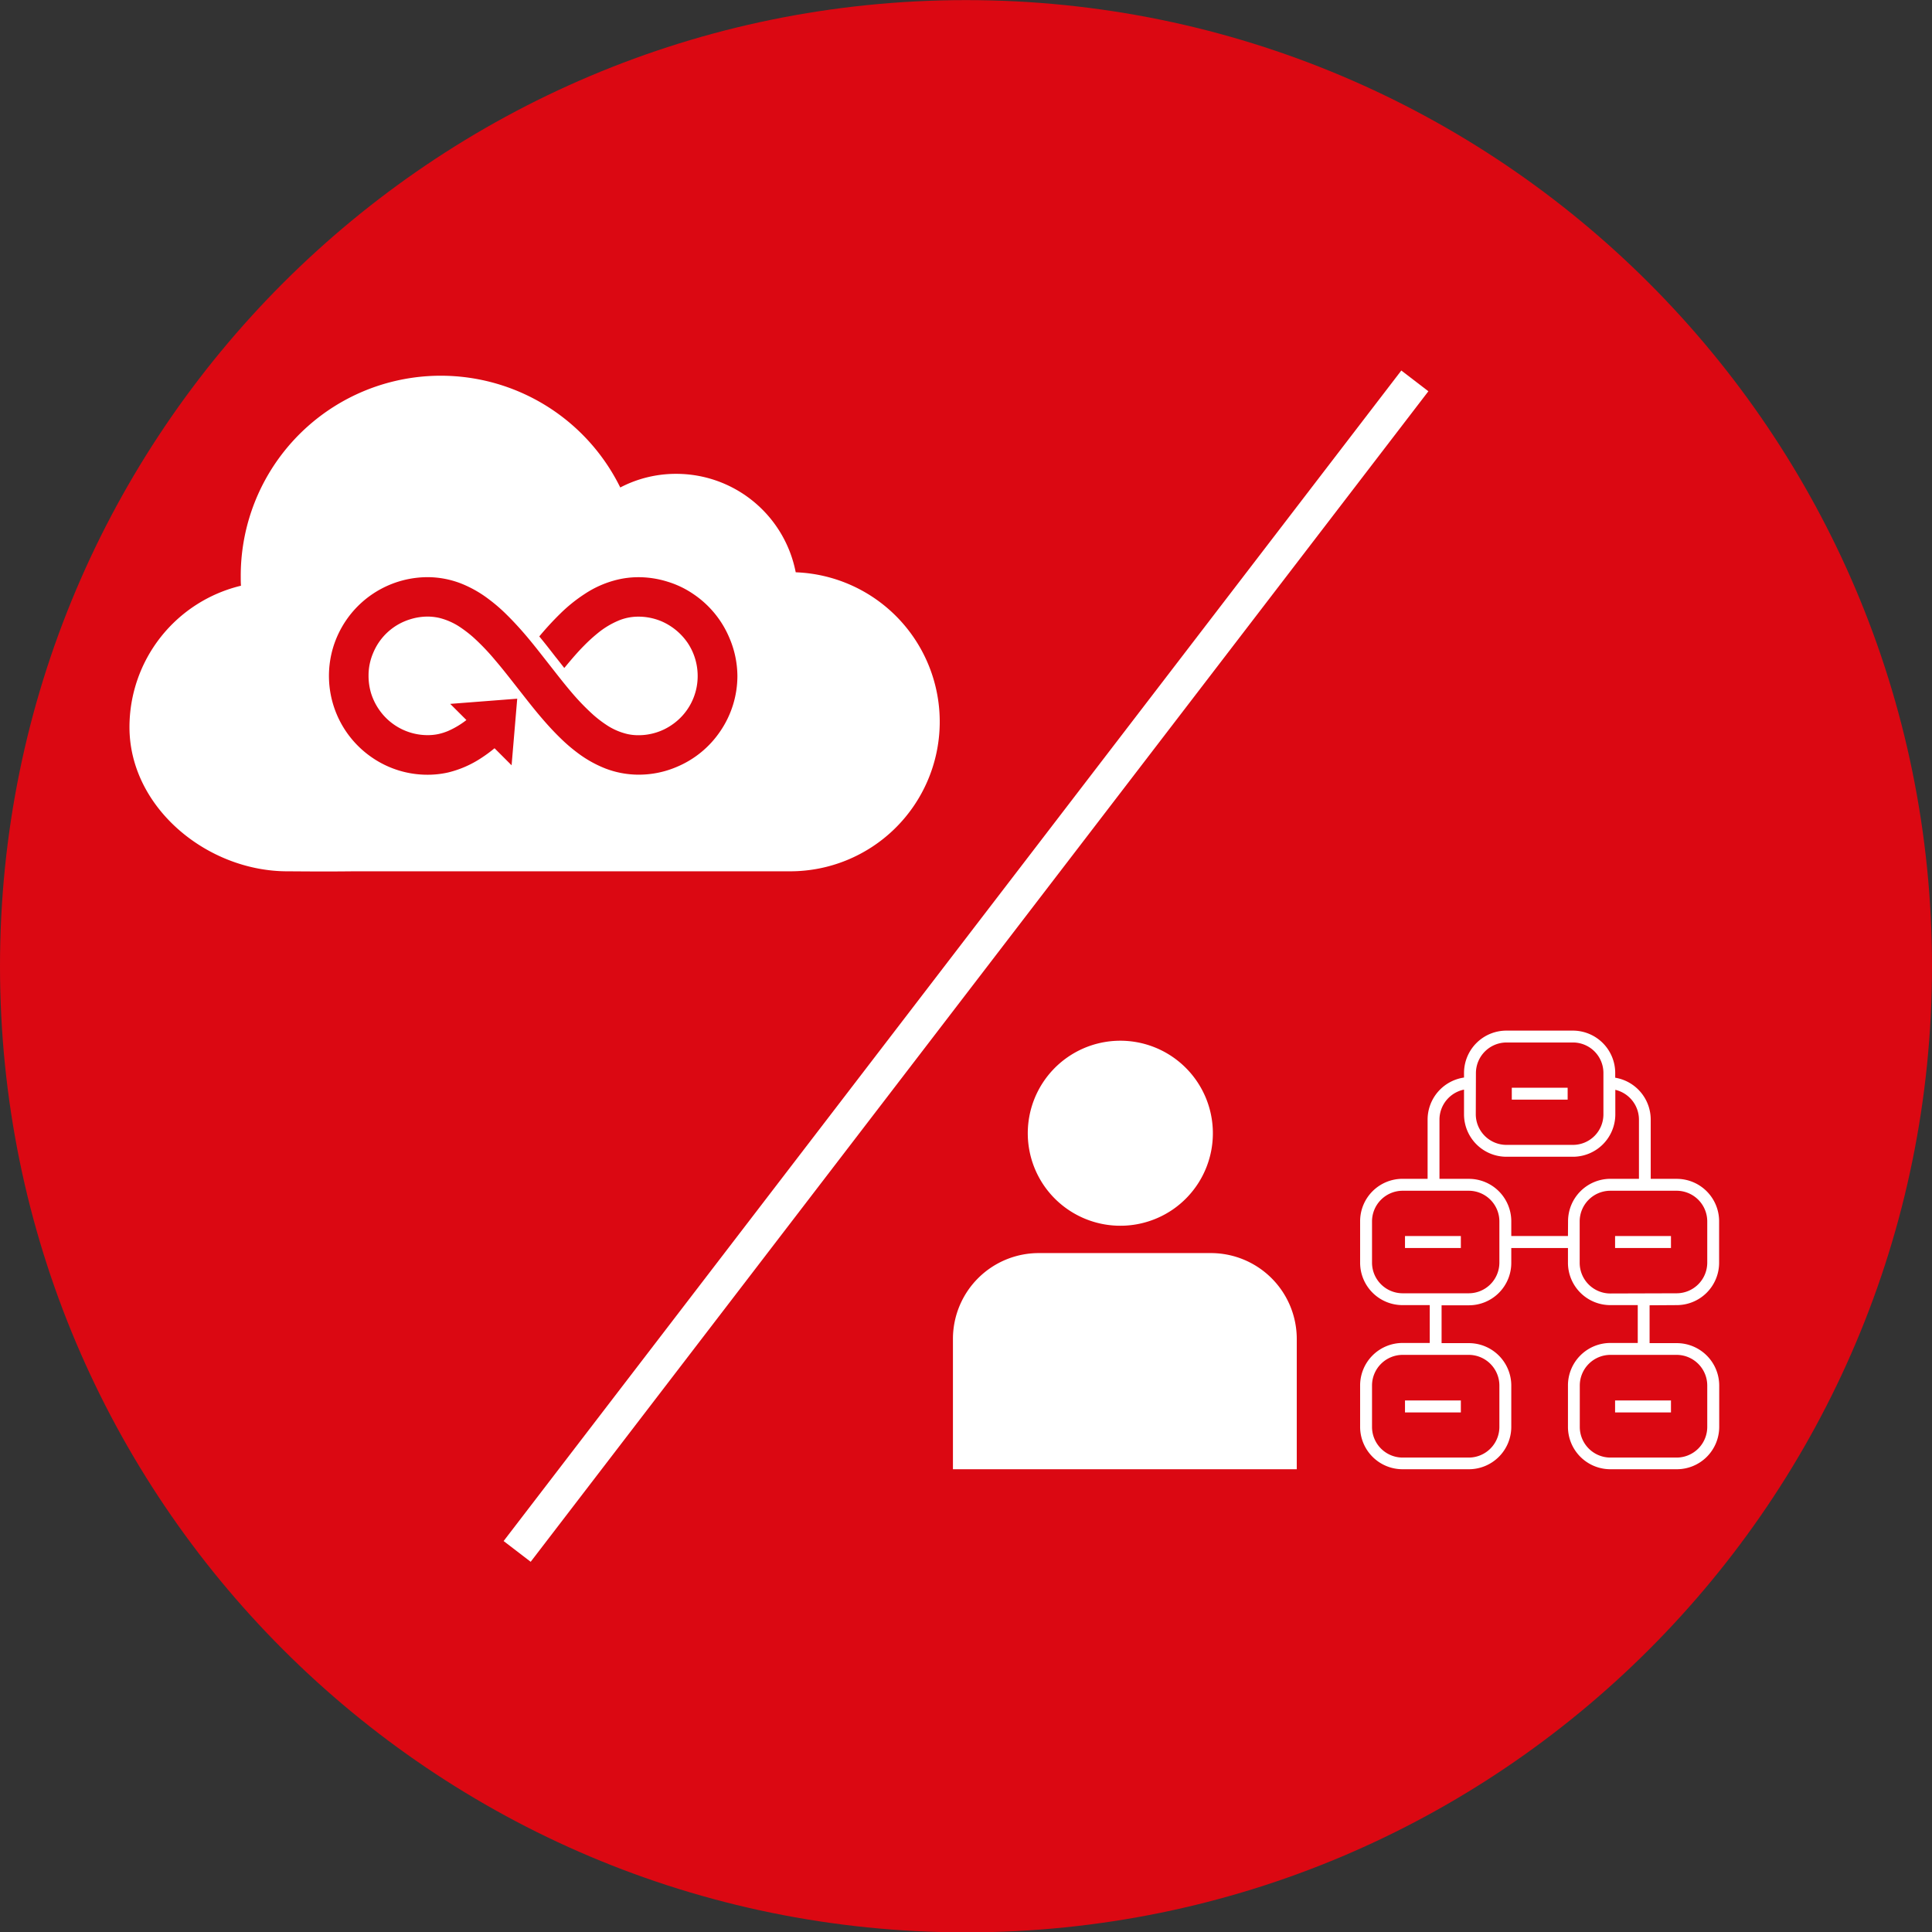 <svg id="Ebene_1" data-name="Ebene 1" xmlns="http://www.w3.org/2000/svg" viewBox="0 0 566.58 566.67"><rect x="0" y="0" width="566.58" height="566.67" fill="#333333" stroke="none"/><defs><style>.cls-1{fill:#db0812;}.cls-2{fill:#fff;}.cls-3,.cls-4{fill:none;}.cls-4{stroke:#fff;stroke-miterlimit:10;stroke-width:10px;}</style></defs><path class="cls-1" d="M583.29,300c0,156.55-126.79,283.36-283.29,283.36S16.71,456.52,16.71,300c0-156.38,126.86-283.3,283.29-283.3S583.29,143.59,583.29,300Z" transform="translate(-16.71 -16.67)"/><path class="cls-2" d="M250.07,184.54a35.69,35.69,0,0,0-35-28.91,35.24,35.24,0,0,0-16.46,4A58.66,58.66,0,0,0,87.31,185.58c0,1,0,1.89.07,2.86a42.65,42.65,0,0,0-32.7,41.49c0,23.52,22.75,42.26,46.3,42.26,1.93,0,10.46.11,19.37,0H246.47c.65,0,1.31,0,2,0a43.86,43.86,0,0,0,1.59-87.69Z" transform="translate(-16.71 -16.67)"/><path class="cls-1" d="M230.57,203.64a29,29,0,0,0-10.5-12.74,27.63,27.63,0,0,0-7.58-3.64,28.61,28.61,0,0,0-8.62-1.32,26.47,26.47,0,0,0-5.9.68,30,30,0,0,0-9.75,4.21,45.5,45.5,0,0,0-7.13,5.72,88.58,88.58,0,0,0-6.23,6.76c1.67,2,3.27,4.08,4.84,6.1l.13.15c.79,1,1.57,2,2.36,3l.5-.59c1.81-2.18,3.57-4.23,5.34-6a48.43,48.43,0,0,1,4-3.64,24.63,24.63,0,0,1,5.9-3.59,15,15,0,0,1,6-1.23,17.43,17.43,0,0,1,6.76,1.36,17.93,17.93,0,0,1,7.66,6.3,17.27,17.27,0,0,1,2.18,4.56,17.61,17.61,0,0,1,.78,5.16,17.29,17.29,0,0,1-7.68,14.43,16.92,16.92,0,0,1-4.53,2.18,17.16,17.16,0,0,1-5.17.78,14.55,14.55,0,0,1-3.34-.37,18.82,18.82,0,0,1-5.64-2.39,34.51,34.51,0,0,1-4.27-3.23,68.37,68.37,0,0,1-6.51-6.76c-2.17-2.55-4.32-5.34-6.57-8.2s-4.56-5.86-7-8.7c-1.84-2.14-3.76-4.2-5.76-6.15a48.57,48.57,0,0,0-4.77-4.07,34.38,34.38,0,0,0-8.24-4.66,27.27,27.27,0,0,0-9.69-1.82,29,29,0,0,0-24,12.76,29.32,29.32,0,0,0-3.66,7.6,29,29,0,0,0,11.48,32.63,28.61,28.61,0,0,0,16.21,4.95,27.35,27.35,0,0,0,5.9-.65,30.8,30.8,0,0,0,9.75-4.24,41.48,41.48,0,0,0,3.92-2.88l5,5,1.65-19.53-19.65,1.52,4.75,4.74a24.85,24.85,0,0,1-5.38,3.21,16.51,16.51,0,0,1-2.93.92,15.19,15.19,0,0,1-3,.3,17.3,17.3,0,0,1-14.42-7.66,17.49,17.49,0,0,1-2.2-4.54,17.71,17.71,0,0,1-.77-5.19,16.79,16.79,0,0,1,1.37-6.75,17.14,17.14,0,0,1,10.83-9.83,17.08,17.08,0,0,1,5.19-.8,15.78,15.78,0,0,1,3.32.38,19.5,19.5,0,0,1,5.64,2.39,36.69,36.69,0,0,1,4.28,3.23,66,66,0,0,1,6.48,6.76c2.2,2.56,4.36,5.35,6.6,8.2s4.57,5.87,7,8.71c1.82,2.13,3.71,4.19,5.74,6.15a48.54,48.54,0,0,0,4.75,4.07,34.4,34.4,0,0,0,8.24,4.65,27.17,27.17,0,0,0,9.72,1.82,28.24,28.24,0,0,0,11.27-2.3,28.77,28.77,0,0,0,12.74-10.47,28.76,28.76,0,0,0,5-16.21A28.75,28.75,0,0,0,230.57,203.64Z" transform="translate(-16.71 -16.67)"/><path class="cls-2" d="M360.79,371.27a27.14,27.14,0,1,0-37.7-6.6A27.19,27.19,0,0,0,360.79,371.27Z" transform="translate(-16.71 -16.67)"/><path class="cls-2" d="M371.82,384.15H321.38a25.17,25.17,0,0,0-25.21,25.17v38.22H397V409.32A25.19,25.19,0,0,0,371.82,384.15Z" transform="translate(-16.71 -16.67)"/><rect class="cls-2" x="473.64" y="410.7" width="16.39" height="3.51"/><rect class="cls-2" x="412.03" y="410.7" width="16.38" height="3.51"/><rect class="cls-2" x="443.35" y="318.99" width="16.38" height="3.49"/><rect class="cls-2" x="412.03" y="362.48" width="16.38" height="3.51"/><rect class="cls-2" x="473.64" y="362.48" width="16.39" height="3.51"/><path class="cls-3" d="M447.47,365.87H428a9,9,0,0,0-8.93,8.95V387a9,9,0,0,0,8.93,8.94h19.47a9,9,0,0,0,8.95-8.94V374.82A9,9,0,0,0,447.47,365.87Z" transform="translate(-16.71 -16.67)"/><path class="cls-3" d="M419.07,423v12.17a9,9,0,0,0,8.93,8.95h19.47a9,9,0,0,0,8.95-8.95V423a9,9,0,0,0-8.95-9H428A9,9,0,0,0,419.07,423Z" transform="translate(-16.71 -16.67)"/><path class="cls-3" d="M458.5,352.42H478a8.94,8.94,0,0,0,8.93-8.93V331.33a8.94,8.94,0,0,0-8.93-8.94H458.5a9,9,0,0,0-9,8.94v12.16A9,9,0,0,0,458.5,352.42Z" transform="translate(-16.71 -16.67)"/><path class="cls-3" d="M489,362.38h8.35V345a9,9,0,0,0-6.93-8.73v7.21A12.44,12.44,0,0,1,478,355.91H458.5a12.44,12.44,0,0,1-12.45-12.42v-7.27a9,9,0,0,0-7.2,8.79v17.37h8.62a12.44,12.44,0,0,1,12.44,12.44v4.33h16.62v-4.33A12.44,12.44,0,0,1,489,362.38Z" transform="translate(-16.71 -16.67)"/><path class="cls-3" d="M480,423v12.17a9,9,0,0,0,9,8.95h19.47a9,9,0,0,0,8.94-8.95V423a9,9,0,0,0-8.94-9H489A9,9,0,0,0,480,423Z" transform="translate(-16.71 -16.67)"/><path class="cls-3" d="M517.38,387V374.82a9,9,0,0,0-8.94-8.95H489a9,9,0,0,0-9,8.95V387a9,9,0,0,0,9,8.94h19.47A9,9,0,0,0,517.38,387Z" transform="translate(-16.71 -16.67)"/><path class="cls-2" d="M508.44,399.41A12.43,12.43,0,0,0,520.86,387V374.82a12.44,12.44,0,0,0-12.42-12.44H500.8V345a12.45,12.45,0,0,0-10.41-12.28v-1.4A12.43,12.43,0,0,0,478,318.91H458.5a12.43,12.43,0,0,0-12.45,12.42v1.34A12.48,12.48,0,0,0,435.37,345v17.37H428a12.44,12.44,0,0,0-12.42,12.44V387A12.44,12.44,0,0,0,428,399.41h8v11.1h-8A12.46,12.46,0,0,0,415.58,423v12.17A12.44,12.44,0,0,0,428,447.54h19.47a12.44,12.44,0,0,0,12.44-12.42V423a12.45,12.45,0,0,0-12.44-12.44h-8v-11.1h8A12.43,12.43,0,0,0,459.91,387v-4.34h16.62V387A12.43,12.43,0,0,0,489,399.41h8v11.1h-8A12.45,12.45,0,0,0,476.53,423v12.17A12.44,12.44,0,0,0,489,447.54h19.47a12.43,12.43,0,0,0,12.42-12.42V423a12.45,12.45,0,0,0-12.42-12.44h-8v-11.1Zm-58.9-68.08a9,9,0,0,1,9-8.94H478a8.94,8.94,0,0,1,8.93,8.94v12.16a8.94,8.94,0,0,1-8.93,8.93H458.5a9,9,0,0,1-9-8.93ZM447.47,414a9,9,0,0,1,8.95,9v12.17a9,9,0,0,1-8.95,8.95H428a9,9,0,0,1-8.93-8.95V423a9,9,0,0,1,8.93-9Zm8.95-27a9,9,0,0,1-8.95,8.94H428a9,9,0,0,1-8.93-8.94V374.82a9,9,0,0,1,8.93-8.95h19.47a9,9,0,0,1,8.95,8.95Zm20.11-7.85H459.91v-4.33a12.44,12.44,0,0,0-12.44-12.44h-8.62V345a9,9,0,0,1,7.2-8.79v7.27a12.44,12.44,0,0,0,12.45,12.42H478a12.44,12.44,0,0,0,12.42-12.42v-7.21a9,9,0,0,1,6.93,8.73v17.37H489a12.44,12.44,0,0,0-12.44,12.44ZM508.44,414a9,9,0,0,1,8.94,9v12.17a9,9,0,0,1-8.94,8.95H489a9,9,0,0,1-9-8.95V423a9,9,0,0,1,9-9Zm-19.47-18a9,9,0,0,1-9-8.94V374.82a9,9,0,0,1,9-8.95h19.47a9,9,0,0,1,8.94,8.95V387a9,9,0,0,1-8.94,8.94Z" transform="translate(-16.71 -16.67)"/><line class="cls-4" x1="151.66" y1="454.97" x2="414.92" y2="111.7"/></svg>